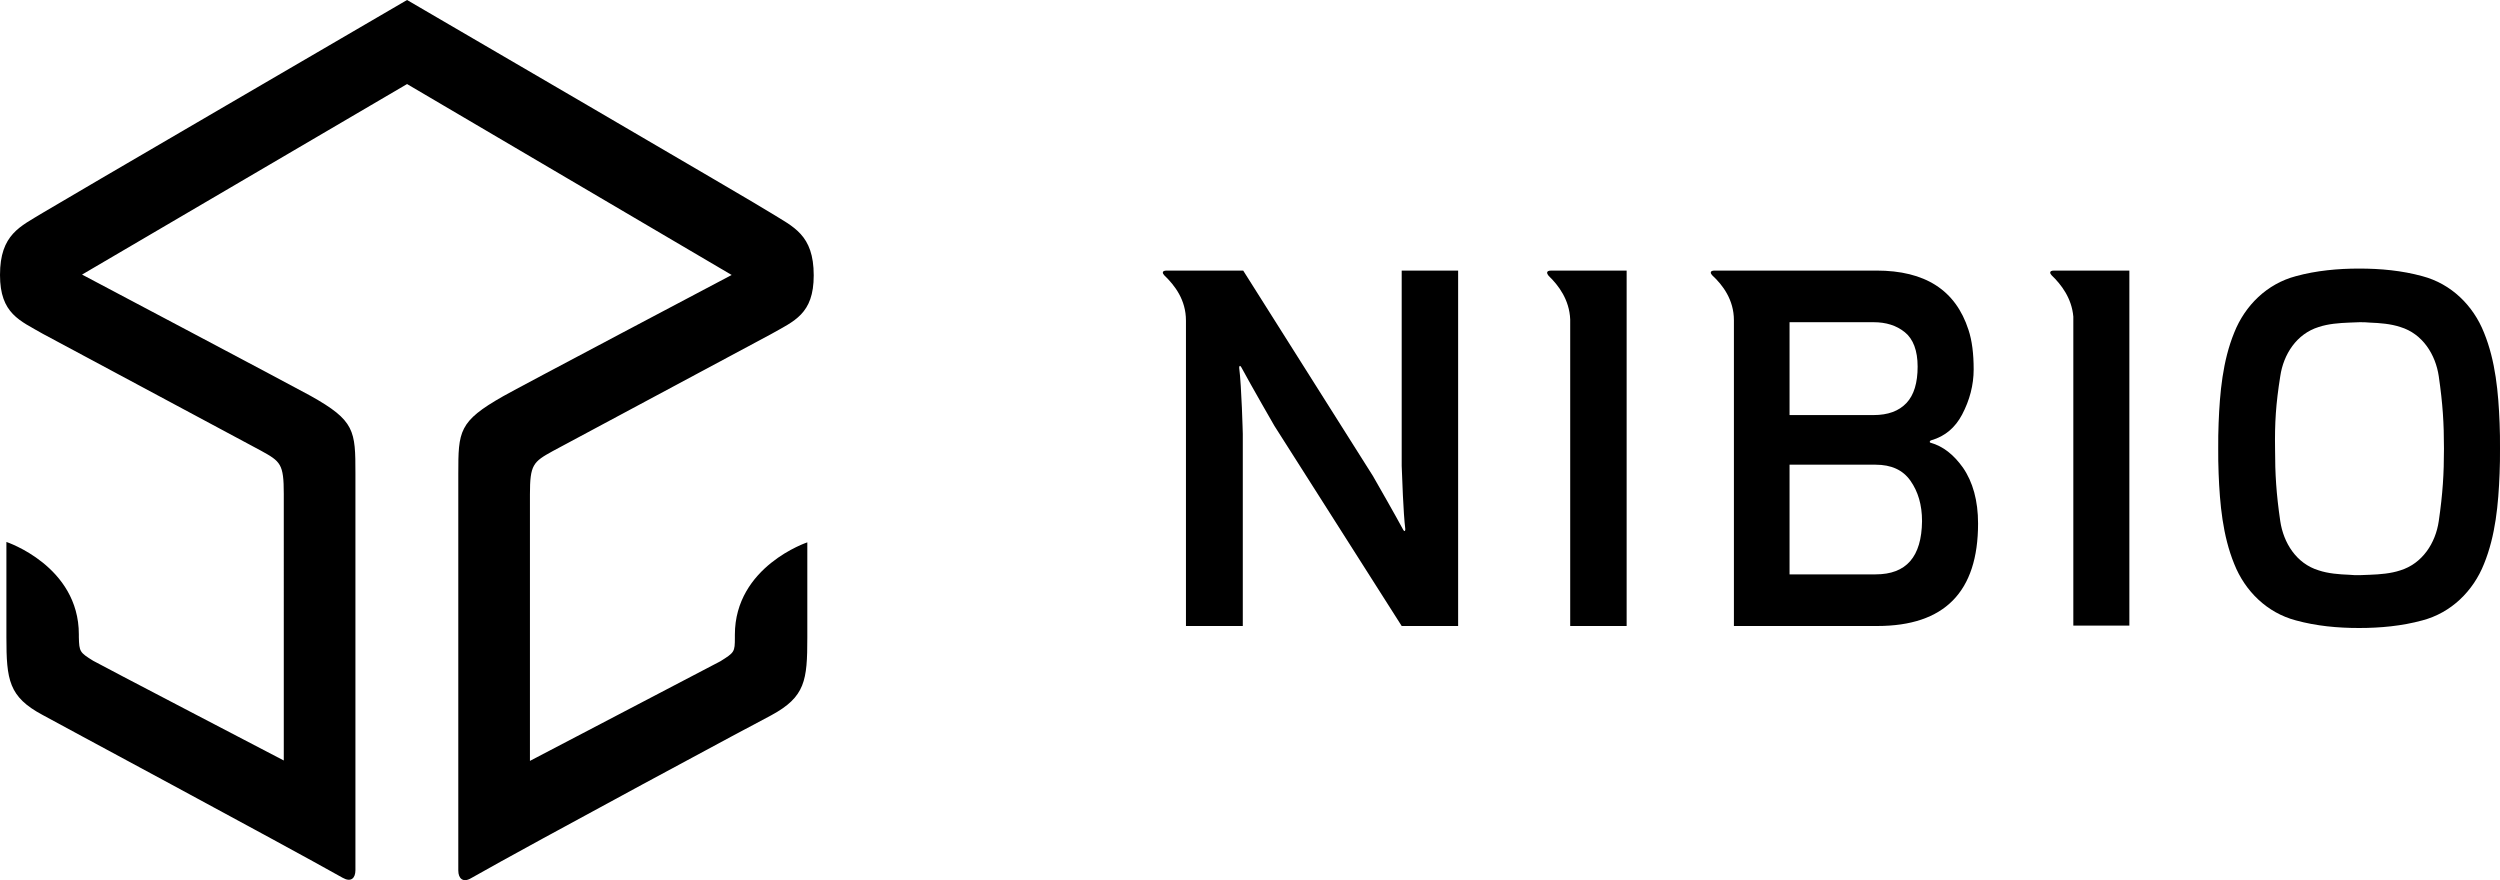 <?xml version="1.0" encoding="utf-8"?>
<!-- Generator: Adobe Illustrator 19.2.0, SVG Export Plug-In . SVG Version: 6.00 Build 0)  -->
<!DOCTYPE svg PUBLIC "-//W3C//DTD SVG 1.1//EN" "http://www.w3.org/Graphics/SVG/1.1/DTD/svg11.dtd">
<svg version="1.1" id="Layer_1" xmlns="http://www.w3.org/2000/svg" xmlns:xlink="http://www.w3.org/1999/xlink" x="0px" y="0px"
	 viewBox="0 0 624.6 219.9" style="enable-background:new 0 0 624.6 219.9;" xml:space="preserve">
<g>
	<path d="M101.7,21L101.7,21L101.7,21L101.7,21L101.7,21L101.7,21L101.7,21L101.7,21L101.7,21l81.1,47.7c0,0-54,28.5-57.1,30.3
		c-11.1,6.3-11.2,8.7-11.2,19.4c0,0,0,97.1,0,99.1c0,2,1.2,3.1,3.2,1.9c15.1-8.6,73.9-40.2,75-40.7c8.5-4.6,9-8.7,9-19.4l0-23.8
		c0,0-18.1,6-18.1,23.1v0.7c0,3.6-0.1,3.7-3.6,5.9c-0.4,0.2-47.6,24.9-47.6,24.9v-66.6c0-7.4,0.8-8.1,5.7-10.8l54.5-29.2
		c5.8-3.3,10.7-5,10.7-14.7c0-10.2-5.1-12.1-10.7-15.6C191.6,52.4,101.7,0,101.7,0v0h0l0,0v0v0l0,0h0v0v0h0l0,0v0v0l0,0h0v0
		c0,0-89.9,52.4-90.9,53.1C5.1,56.6,0,58.5,0,68.7c0,9.7,5,11.4,10.7,14.7l54.5,29.2c4.9,2.7,5.7,3.3,5.7,10.8V190
		c0,0-47.2-24.6-47.6-24.9c-3.4-2.1-3.5-2.3-3.6-5.9v-0.7c0-17.1-18.1-23.1-18.1-23.1l0,23.8c0,10.7,0.6,14.9,9,19.4
		c1,0.6,59.9,32.2,75,40.7c2.1,1.2,3.2,0.1,3.2-1.9c0-2,0-99.1,0-99.1c0-10.7-0.1-13.2-11.2-19.4c-3.2-1.8-57.1-30.3-57.1-30.3
		L101.7,21L101.7,21L101.7,21L101.7,21L101.7,21L101.7,21L101.7,21L101.7,21L101.7,21z"/>
	<g>
		<path d="M624.5,105.7c-0.3-7.6-1-15.5-3.9-22.6c-2.7-6.8-8.2-12.2-15.4-14.1c-5.1-1.4-10.4-1.9-15.8-1.9c-5.3,0-10.7,0.5-15.8,1.9
			c-7.2,1.9-12.7,7.3-15.4,14.1c-2.9,7.1-3.6,15-3.9,22.6c-0.1,2.1-0.1,4.2-0.1,6.3c0,2.1,0,4.2,0.1,6.3c0.3,7.6,1,15.5,3.9,22.6
			c2.7,6.8,8.2,12.2,15.4,14.1c5.1,1.4,10.4,1.9,15.8,1.9c5.3,0,10.7-0.5,15.8-1.9c7.2-1.9,12.7-7.3,15.4-14.1
			c2.9-7.1,3.6-15,3.9-22.6c0.1-2.1,0.1-4.2,0.1-6.3C624.6,109.9,624.6,107.8,624.5,105.7z M609.3,130.2c-0.8,5.5-4.1,10.6-9.6,12.3
			c-2.4,0.8-5.1,1-7.6,1.1c-0.9,0-1.7,0.1-2.6,0.1c-0.9,0-1.7,0-2.6-0.1c-2.5-0.1-5.2-0.3-7.6-1.1c-5.6-1.7-8.8-6.9-9.6-12.3
			c-1-6.9-1.3-11.7-1.3-18.1c-0.1-6.4,0.2-11.2,1.3-18.1c0.8-5.5,4.1-10.6,9.6-12.3c2.4-0.8,5.1-1,7.6-1.1c0.9,0,1.7-0.1,2.6-0.1
			c0.9,0,1.7,0,2.6,0.1c2.5,0.1,5.2,0.3,7.6,1.1c5.6,1.7,8.8,6.9,9.6,12.3c1,6.9,1.3,11.7,1.3,18.1
			C610.6,118.4,610.3,123.3,609.3,130.2z"/>
		<path d="M386.9,68.9c2.5,2.4,5.2,6,5.4,10.9v76.6h14.1V67.6h-18.8C386.1,67.6,386.5,68.4,386.9,68.9z"/>
		<g>
			<path d="M513.2,67.6c-1.4,0-1,0.8-0.6,1.2c2.4,2.3,5,5.7,5.4,10.3v77.2H532V67.6H513.2z"/>
			<path d="M482.5,110c3.5-1,6-3.2,7.7-6.4c1.9-3.6,2.9-7.4,2.9-11.3s-0.4-7.2-1.3-9.9c-3.2-9.9-10.8-14.8-23-14.8h-40.4
				c-1.4,0-1,0.8-0.6,1.2c2.6,2.4,5.4,6.1,5.4,11.2v76.4H469c16.8,0,25.2-8.5,25.2-25.6c0-5.7-1.3-10.4-3.8-14
				c-2.3-3.2-4.9-5.3-8.1-6.2C482,110.5,482.1,110.1,482.5,110z M447.1,80.5h21c3.1,0,5.7,0.8,7.8,2.5c2.1,1.7,3.2,4.6,3.2,8.6
				c0,4-0.9,7.1-2.8,9.1c-1.9,2-4.6,3-8.2,3h-21V80.5z M468.6,143.5h-21.5v-27.4h21.5c3.9,0,6.8,1.3,8.7,4c1.9,2.7,2.9,6,2.9,10.1
				C480.1,139.1,476.3,143.5,468.6,143.5z"/>
		</g>
		<path d="M350.2,67.6v48.8c0.1,2.6,0.4,11.8,0.9,15.8l0,0c0,0.3-0.1,0.8-0.5,0.2l0,0c-2.1-3.9-6-10.7-7.6-13.5l-32.4-51.3h-19.1
			c-1.4,0-1,0.8-0.6,1.2c2.6,2.5,5.4,6.1,5.4,11.3l0,76.3h14.2v-48c0,0-0.3-11.9-0.9-16.5l0,0c0-0.3,0.1-0.8,0.5-0.2l0,0
			c2.7,5,8.3,14.7,8.3,14.7h0l31.8,50h14.1V67.6H350.2z"/>
	</g>
</g>
</svg>
